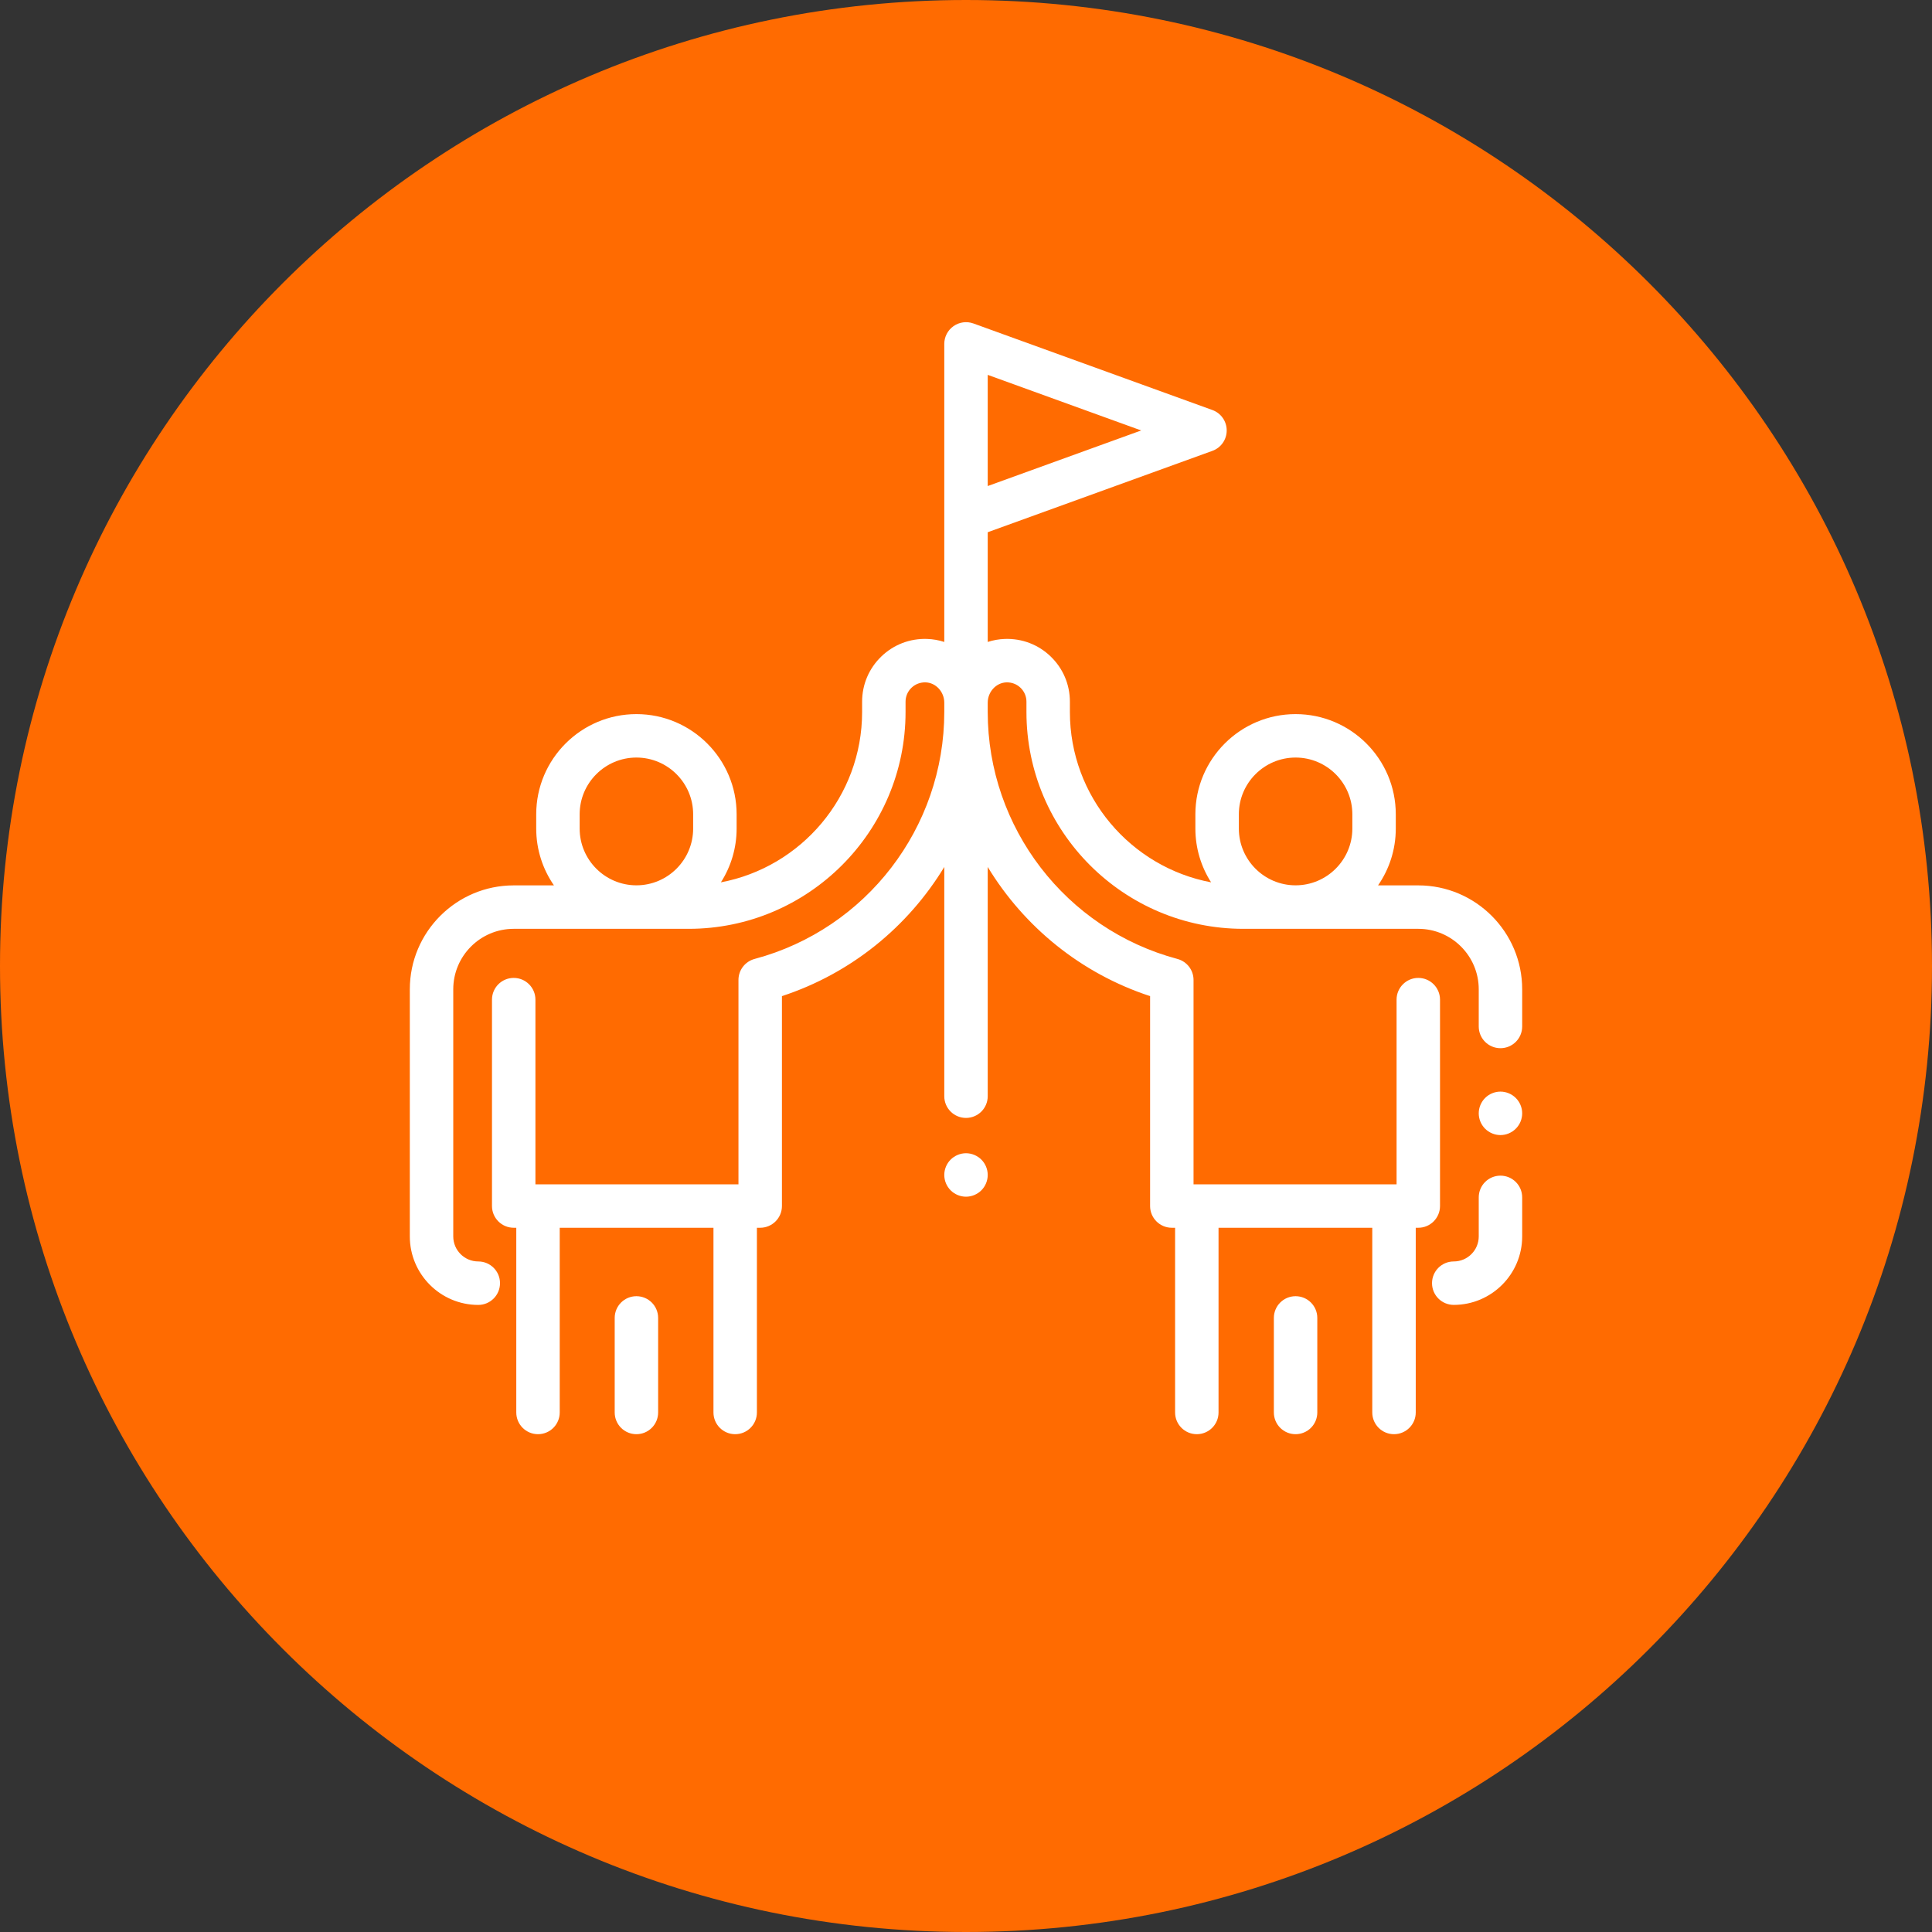 <svg width="66" height="66" viewBox="0 0 66 66" fill="none" xmlns="http://www.w3.org/2000/svg">
<rect x="0" y="0" width="66" height="66" fill="#333333" stroke="none"/>
<g id="Group 19">
<g id="Group 6 Copy">
<path id="Oval Copy" fill-rule="evenodd" clip-rule="evenodd" d="M33 66C51.225 66 66 51.225 66 33C66 14.775 51.225 0 33 0C14.775 0 0 14.775 0 33C0 51.225 14.775 66 33 66Z" fill="#FF6B01"/>
</g>
<g id="001-win">
<g id="Group 4">
<path id="Fill 1" fill-rule="evenodd" clip-rule="evenodd" d="M21.741 44.28C21.331 44.28 20.999 44.612 20.999 45.022V48.252C20.999 48.662 21.331 48.994 21.741 48.994C22.151 48.994 22.483 48.662 22.483 48.252V45.022C22.483 44.612 22.151 44.28 21.741 44.28Z" fill="white"/>
<path id="Fill 3" fill-rule="evenodd" clip-rule="evenodd" d="M48.451 30.246H47.076C47.458 29.694 47.682 29.025 47.682 28.305V27.817C47.682 25.93 46.147 24.395 44.259 24.395C42.372 24.395 40.836 25.93 40.836 27.817V28.305C40.836 28.981 41.034 29.611 41.373 30.142C38.63 29.625 36.549 27.213 36.549 24.322V23.971C36.549 23.384 36.316 22.835 35.893 22.427C35.471 22.019 34.914 21.807 34.326 21.827C34.122 21.834 33.926 21.87 33.742 21.93V18.182L41.417 15.402C41.711 15.296 41.906 15.018 41.906 14.705C41.906 14.392 41.711 14.113 41.417 14.007L33.253 11.05C33.025 10.968 32.772 11.002 32.574 11.141C32.376 11.28 32.258 11.506 32.258 11.748V21.93C32.074 21.87 31.878 21.834 31.674 21.827C31.086 21.807 30.529 22.019 30.107 22.427C29.684 22.835 29.451 23.384 29.451 23.971V24.322C29.451 27.213 27.369 29.625 24.627 30.142C24.966 29.611 25.164 28.981 25.164 28.305V27.817C25.164 25.93 23.628 24.395 21.741 24.395C19.853 24.395 18.318 25.93 18.318 27.817V28.305C18.318 29.025 18.542 29.694 18.924 30.246H17.549C15.592 30.246 14 31.838 14 33.795V42.239C14 43.528 15.049 44.578 16.338 44.578C16.748 44.578 17.081 44.245 17.081 43.835C17.081 43.425 16.748 43.093 16.338 43.093C15.867 43.093 15.484 42.71 15.484 42.239V33.795C15.484 32.657 16.41 31.73 17.549 31.73H23.527C27.612 31.73 30.935 28.407 30.935 24.322V23.971C30.935 23.79 31.007 23.621 31.138 23.495C31.268 23.37 31.441 23.305 31.622 23.311C31.972 23.323 32.258 23.635 32.258 24.005V24.322C32.258 28.27 29.593 31.74 25.778 32.759C25.453 32.846 25.227 33.14 25.227 33.476V40.458H18.291V34.149C18.291 33.74 17.959 33.407 17.549 33.407C17.139 33.407 16.807 33.74 16.807 34.149V41.2C16.807 41.609 17.139 41.942 17.549 41.942H17.637V48.252C17.637 48.662 17.969 48.994 18.379 48.994C18.789 48.994 19.121 48.662 19.121 48.252V41.942H24.373V48.252C24.373 48.662 24.705 48.994 25.115 48.994C25.525 48.994 25.857 48.662 25.857 48.252V41.942H25.969C26.379 41.942 26.712 41.609 26.712 41.2V34.029C29.075 33.254 31.018 31.66 32.258 29.617V37.448C32.258 37.858 32.59 38.19 33 38.19C33.41 38.19 33.742 37.858 33.742 37.448V29.617C34.983 31.66 36.925 33.254 39.289 34.029V41.2C39.289 41.609 39.621 41.942 40.031 41.942H40.143V48.252C40.143 48.662 40.475 48.994 40.885 48.994C41.295 48.994 41.627 48.662 41.627 48.252V41.942H46.879V48.252C46.879 48.662 47.211 48.994 47.621 48.994C48.031 48.994 48.364 48.662 48.364 48.252V41.942H48.451C48.861 41.942 49.193 41.609 49.193 41.2V34.149C49.193 33.74 48.861 33.407 48.451 33.407C48.041 33.407 47.709 33.74 47.709 34.149V40.458H40.773V33.476C40.773 33.14 40.547 32.846 40.222 32.759C36.407 31.74 33.742 28.27 33.742 24.322V24.005C33.742 23.635 34.028 23.323 34.379 23.311C34.56 23.305 34.732 23.37 34.862 23.495C34.993 23.621 35.065 23.79 35.065 23.971V24.322C35.065 28.407 38.388 31.73 42.473 31.73H48.451C49.59 31.73 50.516 32.657 50.516 33.795V35.066C50.516 35.476 50.848 35.808 51.258 35.808C51.668 35.808 52 35.476 52 35.066V33.795C52 31.838 50.408 30.246 48.451 30.246ZM33.742 14.259V12.806L38.985 14.705L33.742 16.604V14.259ZM23.679 28.305C23.679 29.374 22.81 30.244 21.741 30.244C20.672 30.244 19.802 29.374 19.802 28.305V27.817C19.802 26.749 20.672 25.879 21.741 25.879C22.81 25.879 23.679 26.749 23.679 27.817V28.305ZM46.198 28.305C46.198 29.374 45.328 30.244 44.259 30.244C43.19 30.244 42.321 29.374 42.321 28.305V27.817C42.321 26.749 43.19 25.879 44.259 25.879C45.328 25.879 46.198 26.749 46.198 27.817V28.305Z" fill="white"/>
</g>
<path id="Fill 5" fill-rule="evenodd" clip-rule="evenodd" d="M51.782 37.509C51.644 37.371 51.453 37.291 51.258 37.291C51.063 37.291 50.871 37.37 50.733 37.509C50.595 37.647 50.516 37.838 50.516 38.033C50.516 38.229 50.595 38.42 50.733 38.558C50.871 38.696 51.063 38.776 51.258 38.776C51.453 38.776 51.644 38.696 51.782 38.558C51.921 38.42 52 38.229 52 38.033C52 37.838 51.921 37.647 51.782 37.509Z" fill="white"/>
<path id="Fill 6" fill-rule="evenodd" clip-rule="evenodd" d="M51.258 40.162C50.848 40.162 50.516 40.494 50.516 40.904V42.239C50.516 42.71 50.133 43.093 49.662 43.093C49.252 43.093 48.92 43.425 48.92 43.835C48.92 44.245 49.252 44.577 49.662 44.577C50.951 44.577 52 43.528 52 42.239V40.904C52 40.494 51.668 40.162 51.258 40.162Z" fill="white"/>
<path id="Fill 7" fill-rule="evenodd" clip-rule="evenodd" d="M44.259 44.28C43.849 44.28 43.517 44.612 43.517 45.022V48.252C43.517 48.662 43.849 48.994 44.259 48.994C44.669 48.994 45.001 48.662 45.001 48.252V45.022C45.001 44.612 44.669 44.28 44.259 44.28Z" fill="white"/>
<path id="Fill 8" fill-rule="evenodd" clip-rule="evenodd" d="M33.525 39.614C33.386 39.476 33.195 39.396 33 39.396C32.805 39.396 32.614 39.476 32.475 39.614C32.337 39.752 32.258 39.943 32.258 40.138C32.258 40.334 32.337 40.525 32.475 40.663C32.614 40.802 32.805 40.881 33 40.881C33.195 40.881 33.386 40.802 33.525 40.663C33.663 40.525 33.742 40.334 33.742 40.138C33.742 39.943 33.663 39.752 33.525 39.614Z" fill="white"/>
</g>
</g>
</svg>
